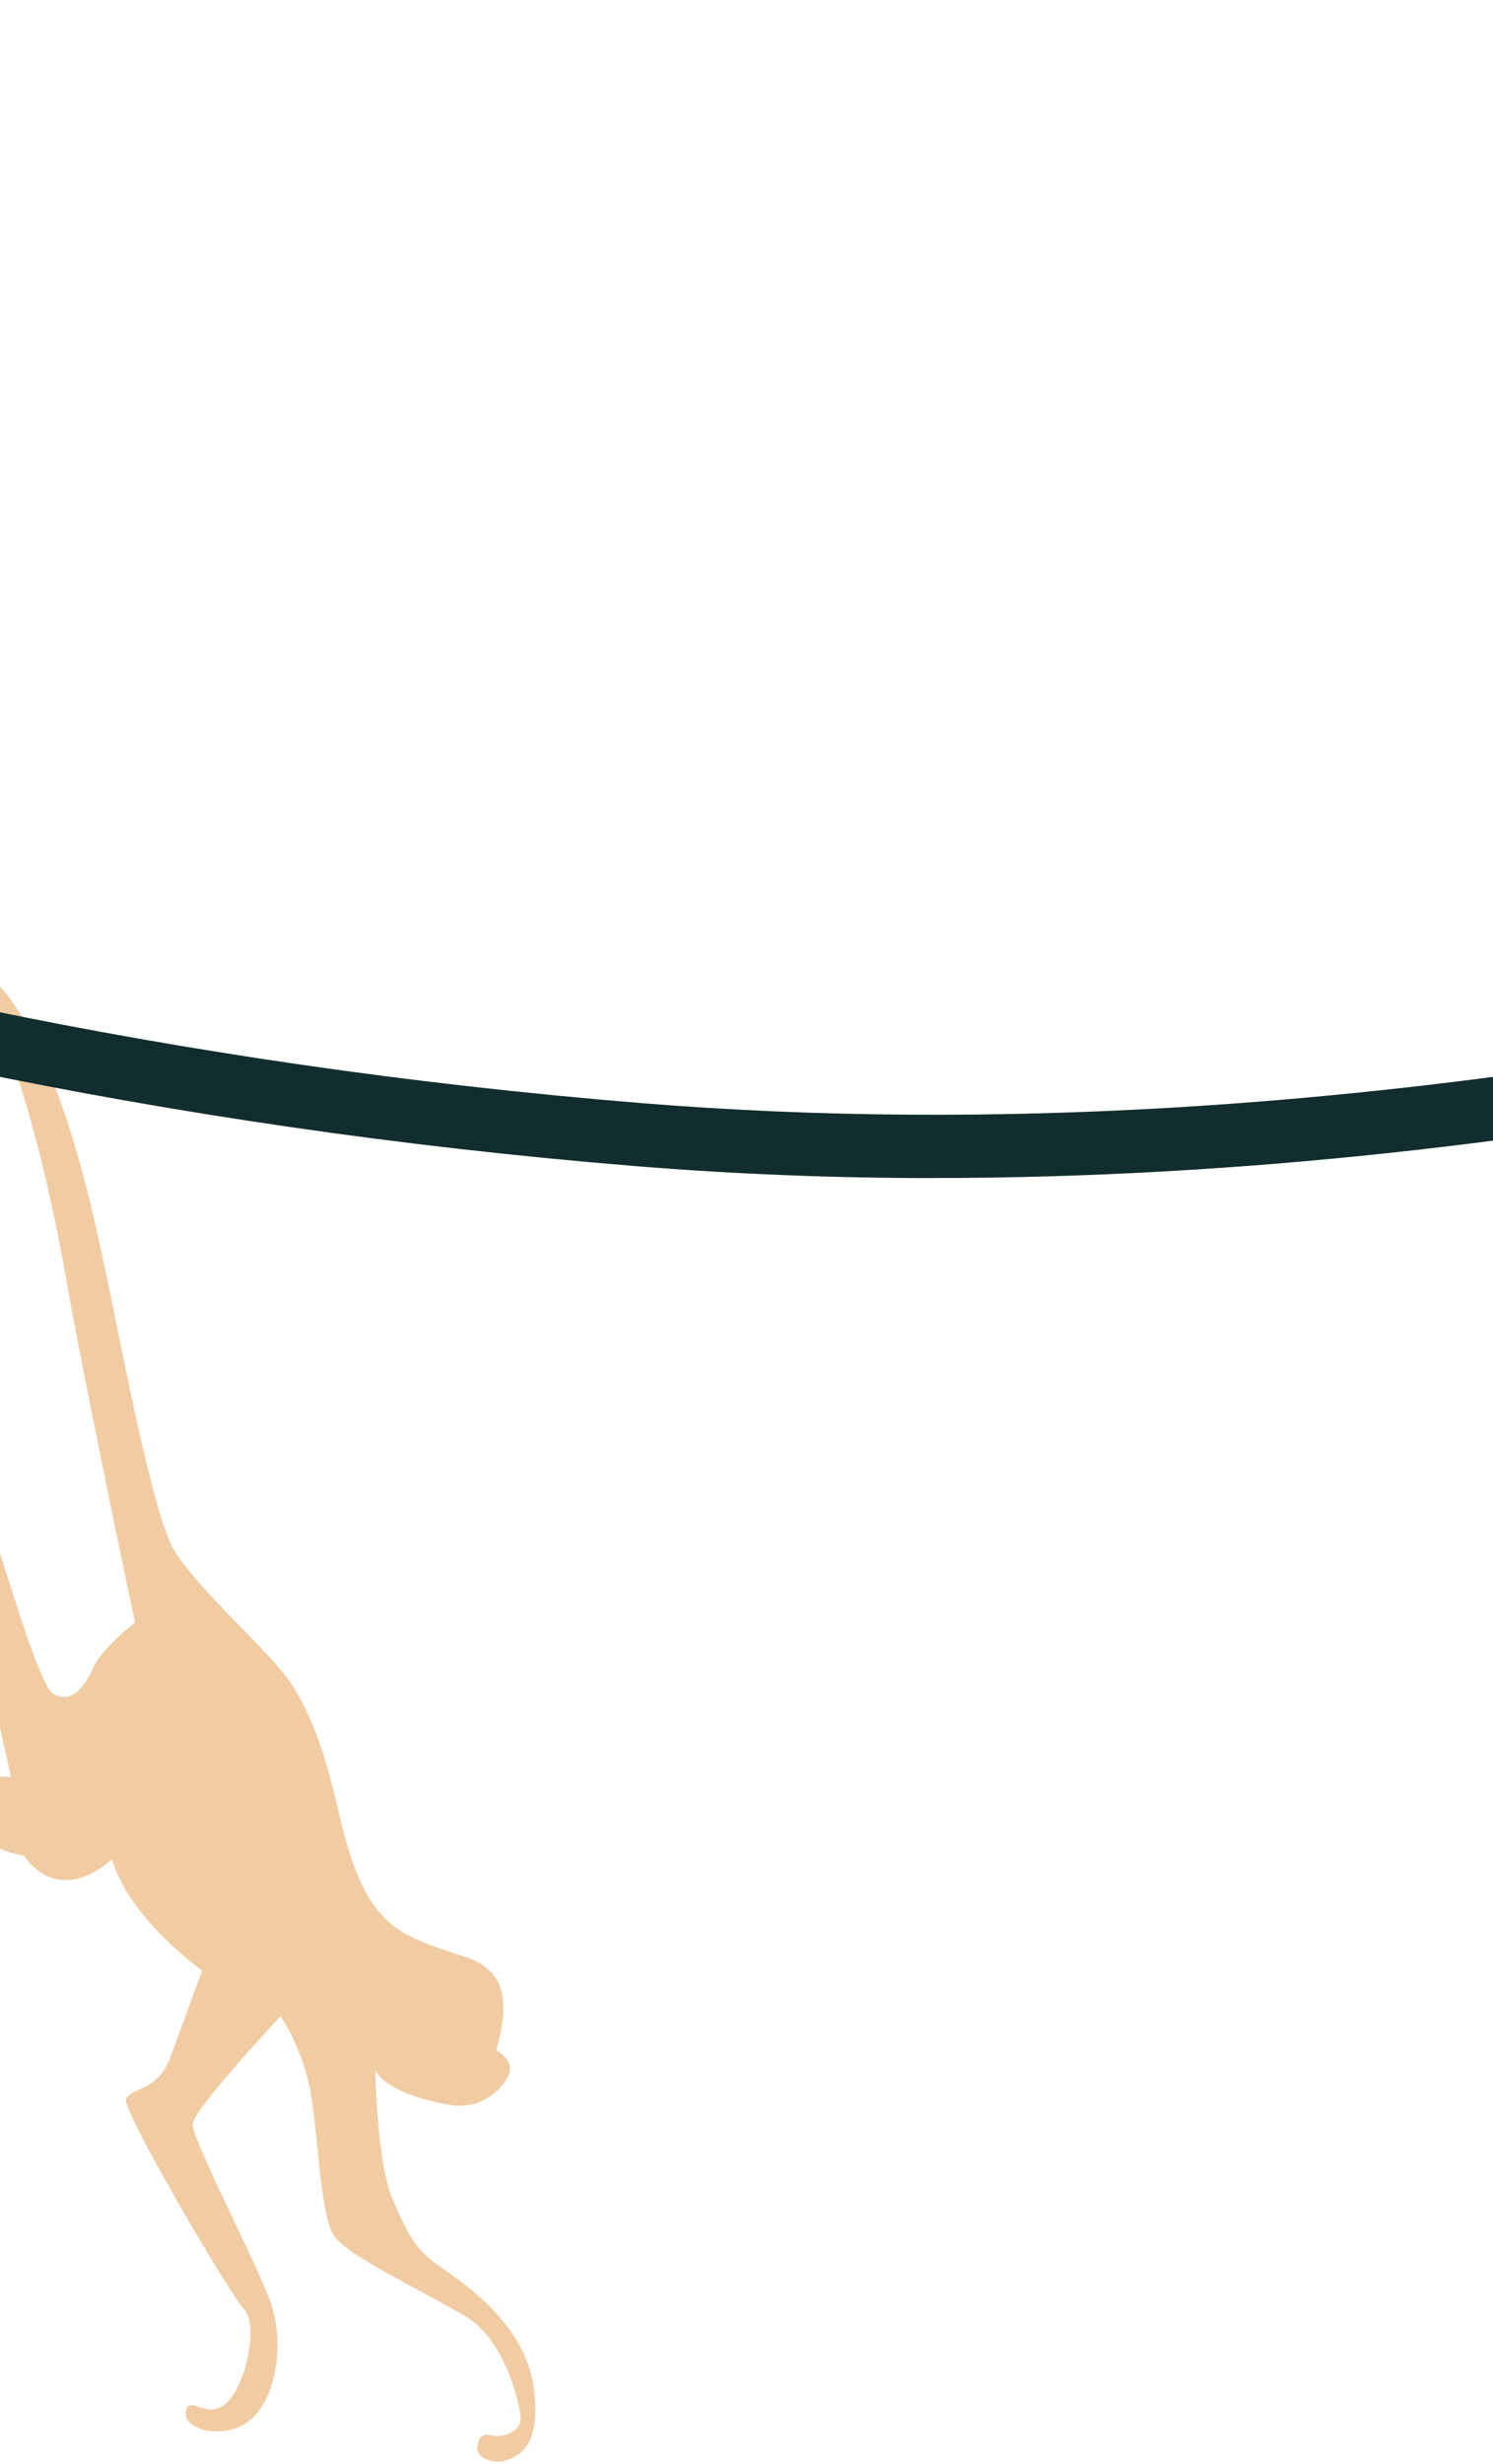 <?xml version="1.0" encoding="UTF-8"?> <svg xmlns="http://www.w3.org/2000/svg" width="360" height="594" viewBox="0 0 360 594" fill="none"><path d="M-11.439 232.113C-11.439 232.113 -2.687 229.577 7.209 248.492C17.104 267.425 22.176 290.858 25.856 308.38C29.536 325.902 36.876 365.161 41.948 373.626C47.039 382.092 60.595 394.238 67.364 402.15C74.152 410.063 78.099 421.636 81.206 434.926C84.314 448.196 87.708 461.486 98.996 466.844C110.302 472.201 115.66 471.076 119.607 477.006C123.554 482.936 119.607 494.242 119.607 494.242C119.607 494.242 123.001 495.939 123.001 498.761C123.001 501.583 117.357 508.657 109.158 507.513C100.96 506.369 92.208 502.994 90.511 499.047C90.511 499.047 90.797 521.355 94.744 530.393C98.691 539.431 100.388 542.538 106.603 546.771C112.819 551.004 126.661 560.9 128.644 575.295C130.627 589.709 125.251 591.959 122.143 593.084C119.035 594.209 114.802 592.512 115.088 589.976C115.374 587.44 116.213 586.582 118.768 587.154C121.323 587.726 125.556 586.03 125.556 583.208C125.556 580.386 122.162 564.56 112.571 558.631C102.962 552.701 84.333 544.216 80.653 539.144C76.974 534.073 76.707 511.746 74.438 502.136C72.169 492.526 67.65 486.044 67.65 486.044C67.65 486.044 46.753 508.352 46.467 512.032C46.181 515.711 62.559 546.771 65.4 555.523C68.241 564.274 67.097 576.134 61.453 582.35C55.81 588.565 44.217 586.296 44.789 581.511C45.361 576.725 50.147 584.047 54.952 578.975C59.756 573.884 62.159 560.042 58.841 556.667C55.524 553.273 29.536 508.924 30.375 506.102C31.214 503.28 38.001 504.405 41.109 495.939C44.217 487.474 48.736 475.042 48.736 475.042C48.736 475.042 31.213 462.611 26.981 448.215C26.981 448.215 14.835 460.075 5.798 447.376C5.798 447.376 -2.954 446.252 -13.975 437.481C-24.995 428.729 -28.942 425.907 -31.497 427.585C-34.052 429.263 -40.535 440.57 -44.767 443.125C-49 445.66 -61.432 449.054 -63.414 447.357C-65.397 445.66 -62.004 443.125 -58.324 443.125C-54.644 443.125 -51.536 443.125 -49.572 442C-47.608 440.875 -46.75 438.892 -46.75 438.892C-46.75 438.892 -55.502 435.784 -51.555 434.373C-47.608 432.962 -43.356 434.659 -39.41 427.585C-35.463 420.531 -34.605 409.472 -30.372 412.732C-26.139 415.993 -23.87 423.619 -18.798 425.602C-13.708 427.585 2.671 428.424 2.671 428.424C2.671 428.424 -7.778 381.253 -9.761 376.734C-11.744 372.216 -13.994 369.947 -13.994 369.947C-13.994 369.947 -28.675 387.736 -35.177 389.147C-41.678 390.558 -44.5 390.272 -45.339 386.325C-46.178 382.378 -44.214 381.806 -41.106 383.503C-37.999 385.2 -30.372 378.698 -26.139 372.196C-21.906 365.695 -12.011 348.744 -8.617 351.013C-5.223 353.282 8.047 405.525 12.852 408.347C17.657 411.169 20.765 405.811 22.748 401.559C24.731 397.326 32.548 391.111 32.548 391.111C32.548 391.111 20.193 332.633 15.96 308.342C11.727 284.051 4.387 255.527 -1.276 247.043C-6.92 238.577 -13.994 247.329 -13.994 247.329L-20.209 251.847C-20.209 251.847 -24.156 246.49 -20.781 239.416C-17.387 232.361 -11.458 232.075 -11.458 232.075L-11.439 232.113Z" fill="#F1CBA1"></path><path d="M225.283 284C201.37 284 177.285 283.085 153.066 281.104C-75.139 262.451 -246.919 190.089 -350.829 132.664C-463.645 70.324 -521.578 13.204 -524 10.803L-513.226 0C-512.654 0.572 -454.034 58.301 -342.877 119.632C-240.359 176.2 -70.868 247.495 154.325 265.9C326.161 279.942 494.279 239.188 605.054 202.511C725.326 162.71 805.876 118.984 806.677 118.546L814 131.921C813.199 132.359 731.677 176.638 610.184 216.877C513.539 248.886 373.721 283.981 225.302 283.981L225.283 284Z" fill="#122D2D"></path></svg> 